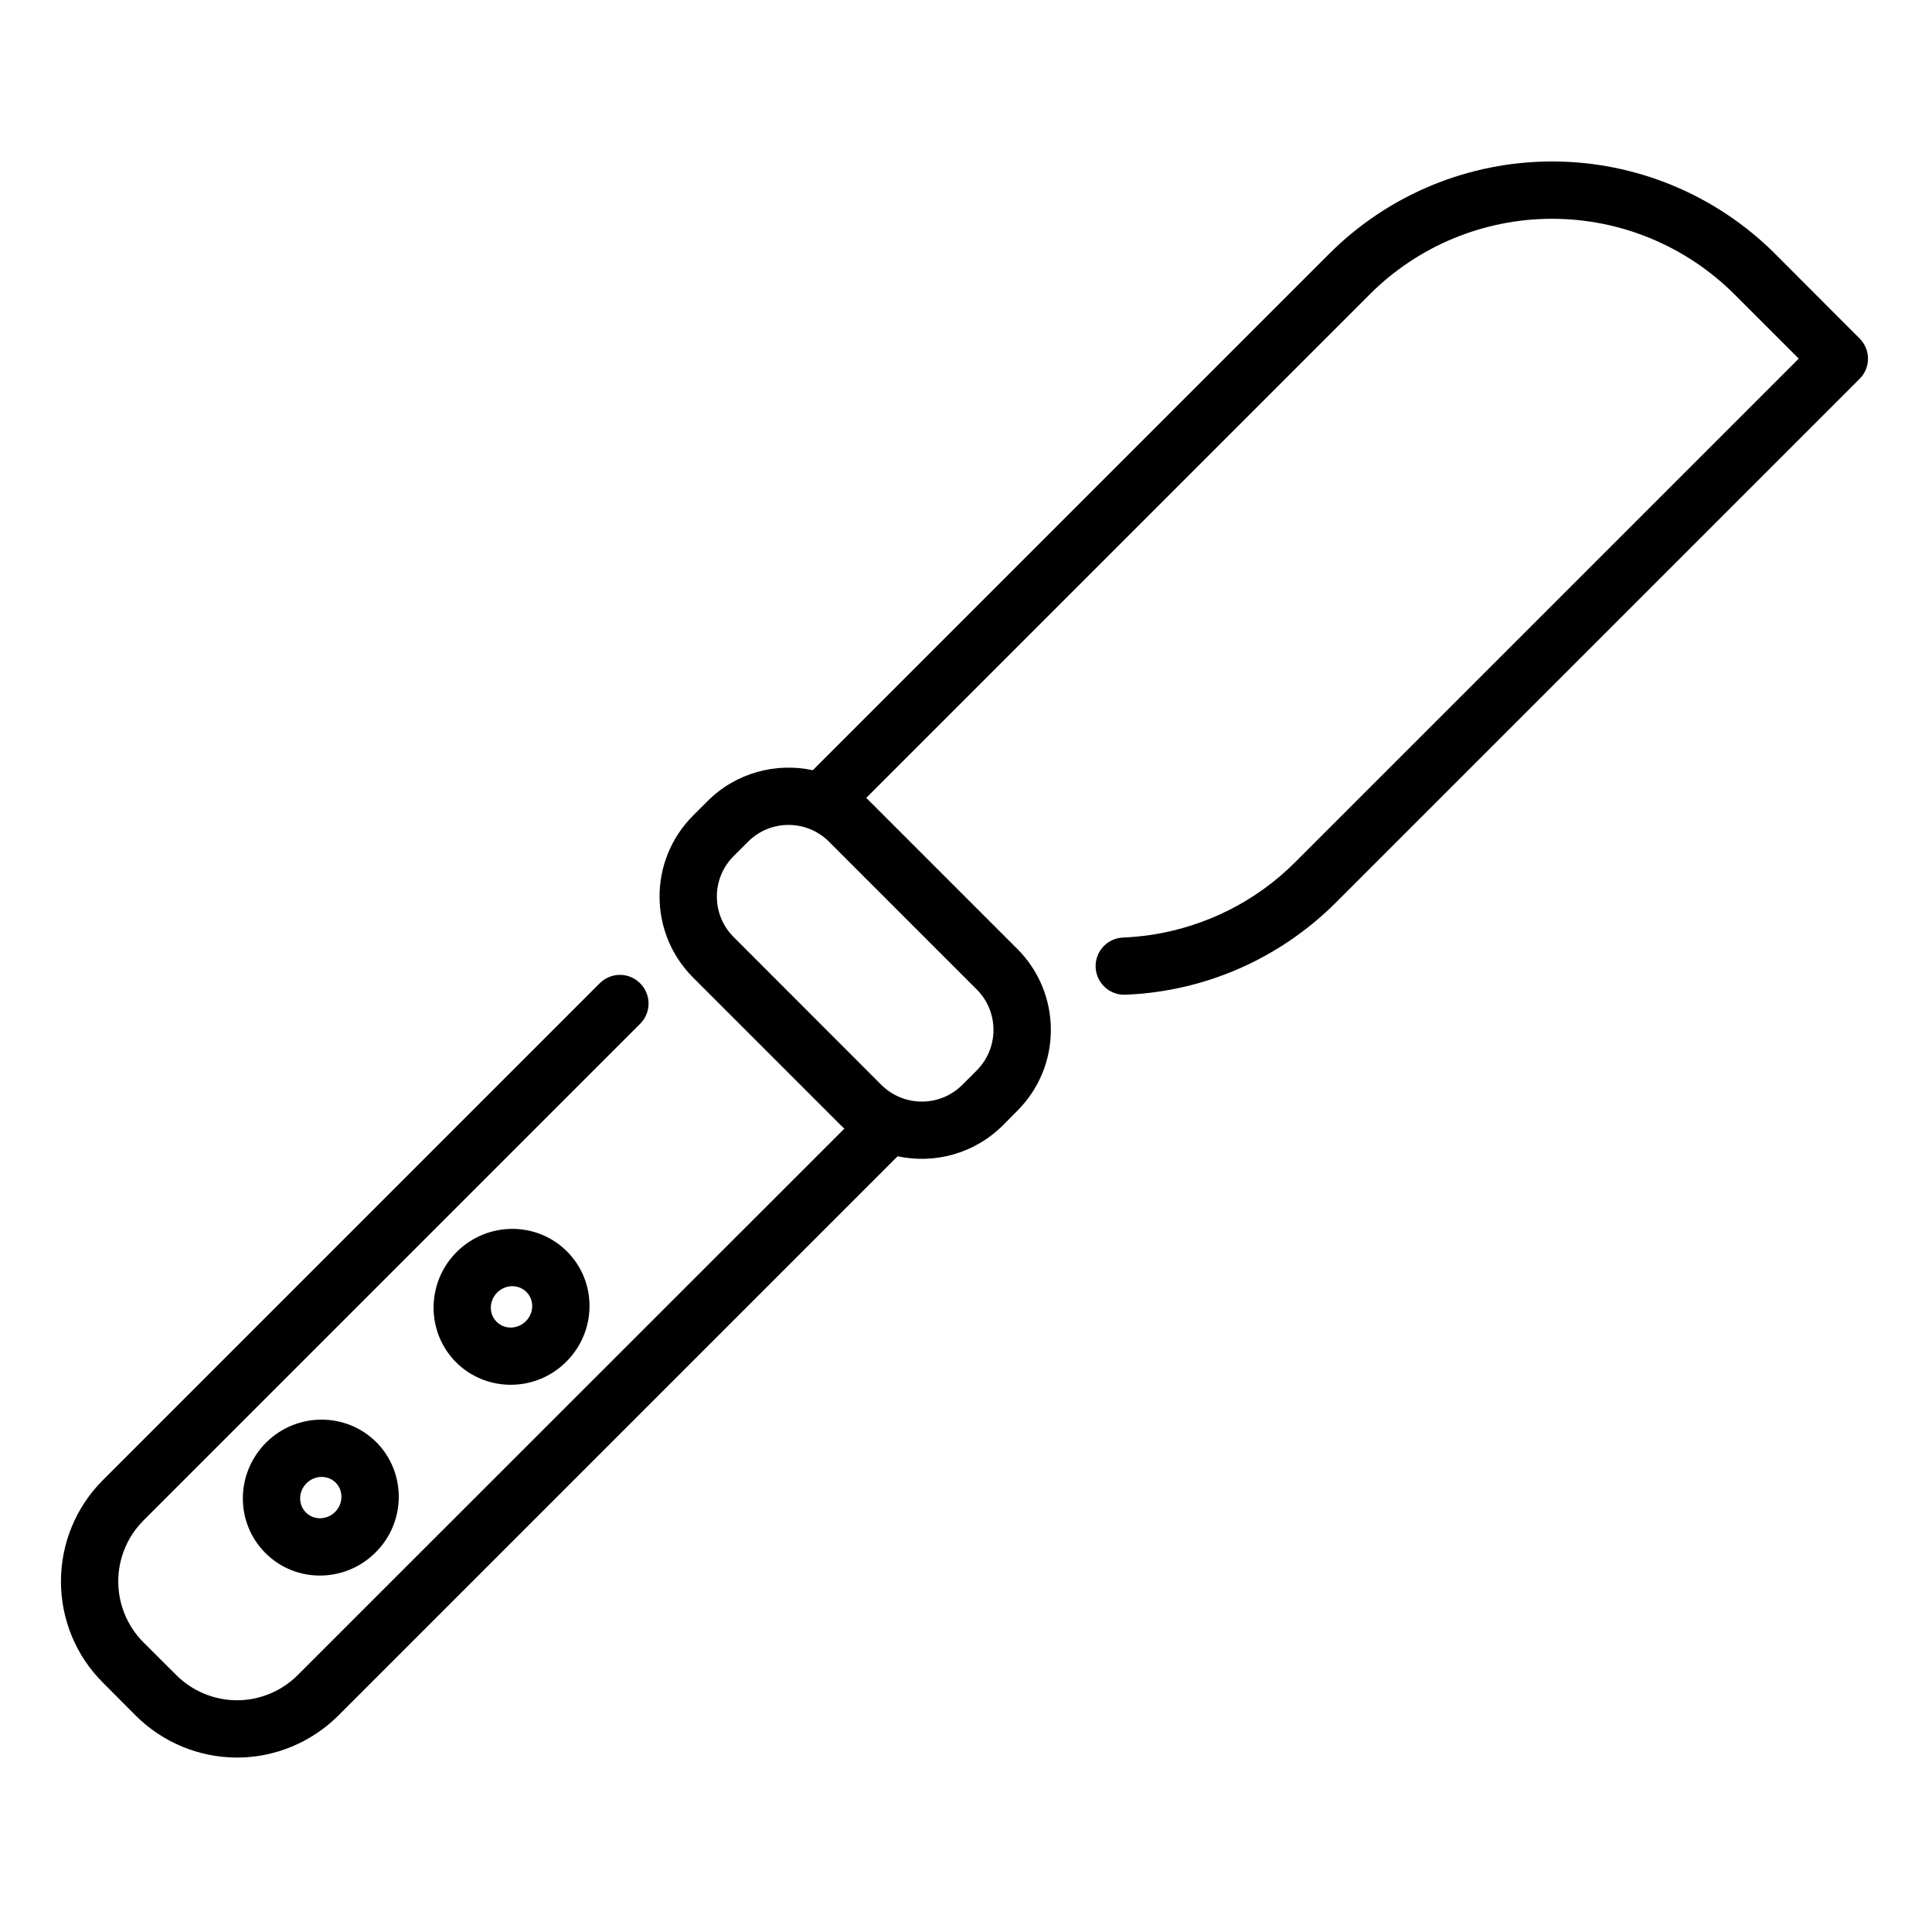 <?xml version="1.0" encoding="UTF-8"?>
<!-- Uploaded to: SVG Repo, www.svgrepo.com, Generator: SVG Repo Mixer Tools -->
<svg fill="#000000" width="800px" height="800px" version="1.1" viewBox="144 144 512 512" xmlns="http://www.w3.org/2000/svg">
 <g fill-rule="evenodd">
  <path d="m413.58 395.46-40.016-40.02 133.45-133.45c12.793-12.797 30.184-20.008 48.293-20.008 18.148 0 35.5 7.211 48.332 20.008l17.047 17.047-133.45 133.45c-10.402 10.441-23.883 17.125-38.309 19.289-2.391 0.34-4.82 0.57-7.289 0.684-4.176 0.152-7.441 3.684-7.289 7.859 0.188 4.215 3.719 7.477 7.894 7.289 3-0.113 5.961-0.379 8.922-0.836 17.617-2.582 34.059-10.82 46.816-23.539 56.949-56.953 138.81-138.81 138.81-138.81 2.996-2.961 2.996-7.781 0-10.746 0 0-9.797-9.832-22.402-22.438-15.68-15.641-36.902-24.449-59.078-24.449-22.133 0-43.395 8.809-59.039 24.449l-136.87 136.87c-9.758-2.086-20.348 0.645-27.906 8.203l-3.797 3.797c-11.883 11.883-11.883 31.094 0 42.977 11.695 11.695 27.453 27.449 39.145 39.145 0.266 0.266 0.57 0.57 0.914 0.875l-144.85 144.8c-4.25 4.254-10.059 6.684-16.098 6.684-6.035 0-11.844-2.43-16.098-6.684-2.887-2.887-5.848-5.848-8.73-8.695-4.254-4.289-6.644-10.059-6.644-16.133 0-6.039 2.391-11.809 6.644-16.102l131.67-131.67c2.961-2.961 2.961-7.746 0-10.707-2.961-3-7.746-3-10.746 0 0 0-85.574 85.578-131.63 131.63-7.141 7.137-11.125 16.781-11.125 26.844 0 10.098 3.984 19.742 11.125 26.84 2.848 2.887 5.809 5.848 8.691 8.734 7.102 7.098 16.785 11.125 26.844 11.125 10.062 0 19.707-4.027 26.844-11.125l148.22-148.22c9.758 2.086 20.312-0.648 27.906-8.203l3.797-3.836c11.883-11.844 11.883-31.055 0-42.938zm-10.746 32.23-3.797 3.797c-5.922 5.926-15.527 5.926-21.488 0l-39.105-39.141c-5.961-5.926-5.961-15.566 0-21.492l3.797-3.797c5.922-5.922 15.527-5.922 21.453 0 0 0 39.141 39.145 39.141 39.145 5.926 5.922 5.926 15.531 0 21.488z"/>
  <path d="m294.25 475.64c-8.008-8.012-21.07-7.973-29.234 0.152-8.125 8.125-8.125 21.223-0.152 29.234 8.012 7.973 21.113 7.973 29.238-0.188 8.125-8.125 8.16-21.227 0.148-29.199zm-10.742 10.746c2.125 2.125 2.012 5.582-0.152 7.746-2.164 2.164-5.621 2.277-7.746 0.152-2.125-2.129-2.012-5.582 0.152-7.746 2.164-2.164 5.617-2.277 7.746-0.152z"/>
  <path d="m243.72 526.18c-8.012-7.973-21.109-7.973-29.234 0.152-8.125 8.164-8.164 21.223-0.152 29.234 7.973 8.012 21.07 7.973 29.195-0.152 8.164-8.125 8.164-21.223 0.191-29.234zm-10.746 10.746c2.09 2.125 1.973 5.582-0.152 7.746-2.164 2.164-5.656 2.277-7.746 0.148-2.125-2.125-2.012-5.578 0.152-7.742 2.129-2.129 5.621-2.281 7.746-0.152z"/>
 </g>
</svg>